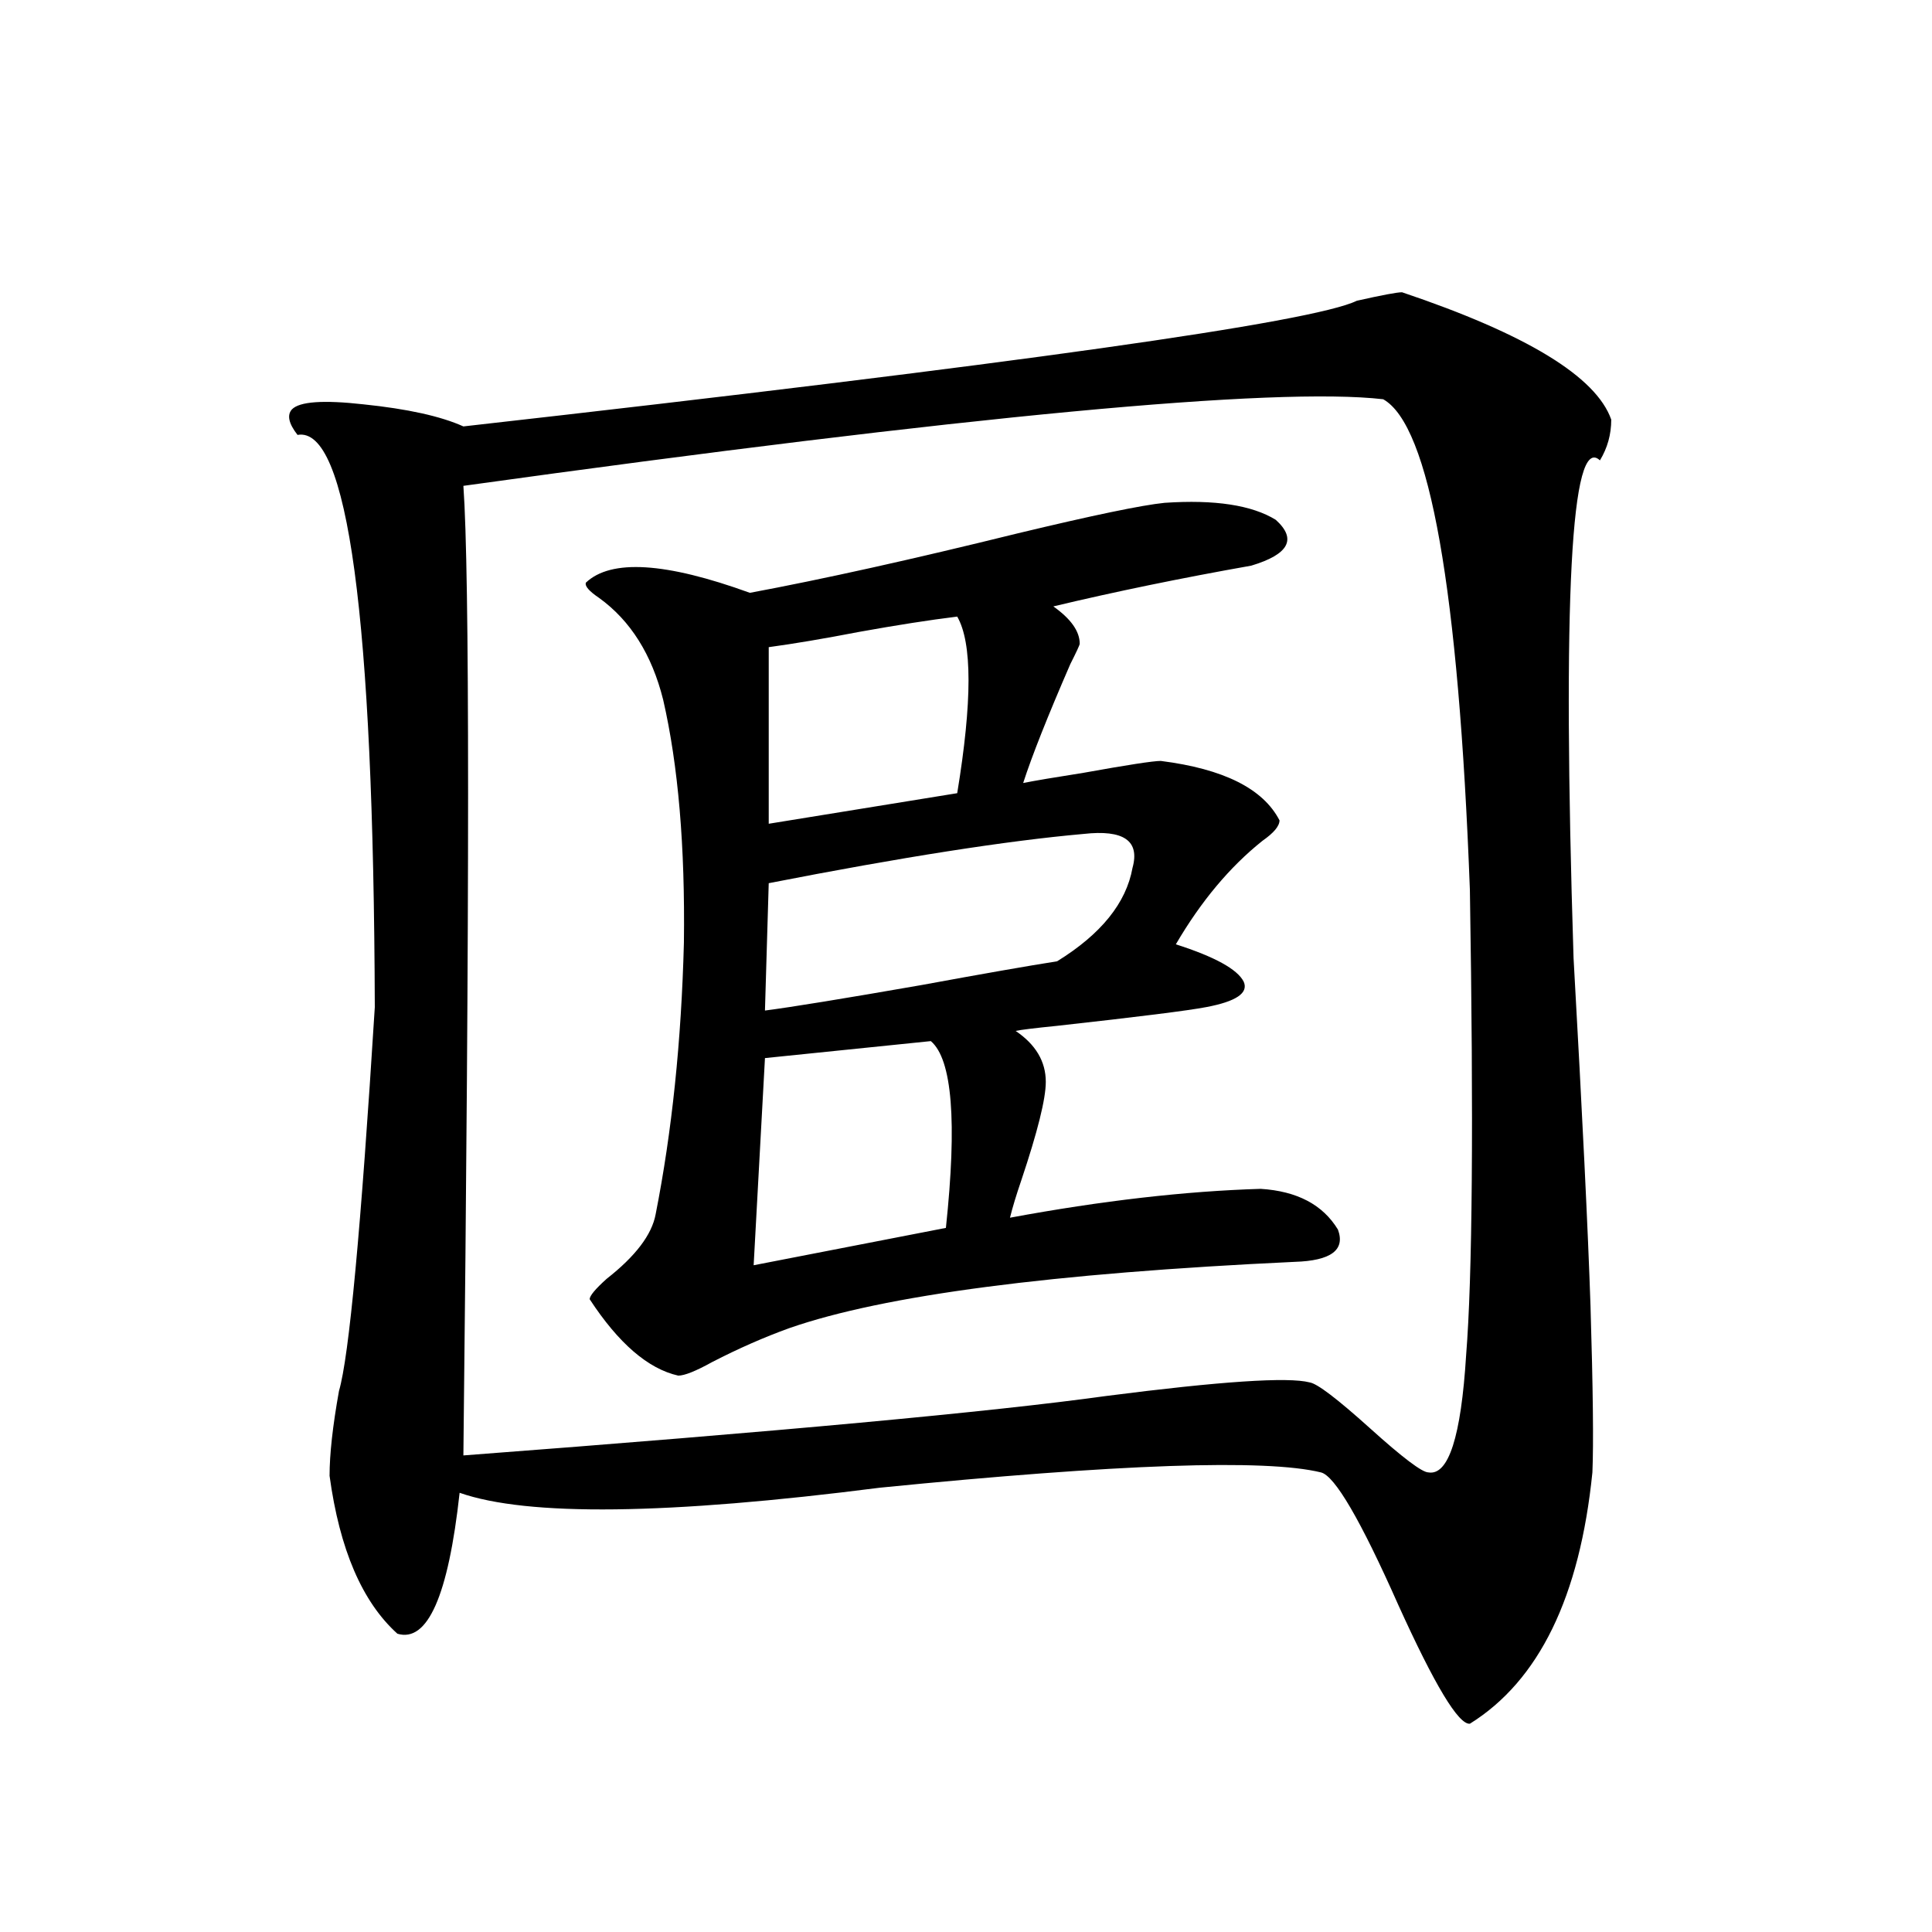 <?xml version="1.0" encoding="utf-8"?>
<!-- Generator: Adobe Illustrator 16.0.0, SVG Export Plug-In . SVG Version: 6.00 Build 0)  -->
<!DOCTYPE svg PUBLIC "-//W3C//DTD SVG 1.1//EN" "http://www.w3.org/Graphics/SVG/1.1/DTD/svg11.dtd">
<svg version="1.1" id="图层_1" xmlns="http://www.w3.org/2000/svg" xmlns:xlink="http://www.w3.org/1999/xlink" x="0px" y="0px"
	 width="1000px" height="1000px" viewBox="0 0 1000 1000" enable-background="new 0 0 1000 1000" xml:space="preserve">
<path d="M725.689,151.277c64.389,21.685,100.485,43.657,108.29,65.918c0,7.622-1.951,14.653-5.854,21.094
	c-14.969-14.063-19.512,71.782-13.658,257.52c4.543,80.859,7.47,140.927,8.78,180.176c1.296,42.778,1.616,71.493,0.976,86.133
	c-6.509,64.448-27.651,107.804-63.413,130.078c-5.854,0.577-18.216-19.927-37.072-61.523c-19.512-43.945-32.85-66.797-39.999-68.555
	c-28.627-7.031-104.723-4.395-228.287,7.91c-109.921,14.063-182.435,14.941-217.556,2.637
	c-5.854,53.312-16.585,77.632-32.194,72.949c-18.216-16.411-29.923-43.644-35.121-81.738c0-11.124,1.616-25.776,4.878-43.945
	c5.198-17.578,11.372-83.784,18.536-198.633c-0.655-202.148-13.993-300.874-39.999-296.191c-4.558-5.851-5.533-10.245-2.927-13.184
	c3.902-4.093,16.25-4.972,37.072-2.637c22.759,2.349,39.999,6.152,51.706,11.426c285.512-32.218,439.654-53.901,462.428-65.039
	C715.278,152.747,723.083,151.277,725.689,151.277z M715.934,206.648c-55.943-6.44-214.629,8.501-476.086,44.824
	c3.247,45.126,3.247,212.407,0,501.855c162.588-12.305,273.484-22.55,332.675-30.762c59.176-7.608,94.297-9.956,105.363-7.031
	c3.902,0.591,14.299,8.501,31.219,23.73c16.905,15.243,26.981,22.852,30.243,22.852c10.396,1.758,16.905-18.457,19.512-60.645
	c3.247-40.43,3.902-120.698,1.951-240.82C754.957,304.798,739.988,220.134,715.934,206.648z M602.766,260.262
	c26.006-1.758,45.197,1.181,57.56,8.789c11.052,9.97,6.829,17.88-12.683,23.73c-36.432,6.454-70.577,13.485-102.437,21.094
	c9.101,6.454,13.658,12.896,13.658,19.336c0,0.591-1.631,4.106-4.878,10.547c-11.707,26.958-19.847,47.461-24.39,61.523
	c5.854-1.167,16.25-2.925,31.219-5.273c22.759-4.093,36.097-6.152,39.999-6.152c32.515,4.106,53.002,14.364,61.462,30.762
	c0,2.938-2.927,6.454-8.78,10.547c-16.92,13.485-31.874,31.353-44.877,53.613c20.152,6.454,31.859,12.896,35.121,19.336
	c2.592,5.864-3.902,10.259-19.512,13.184c-9.115,1.758-34.801,4.985-77.071,9.668c-11.707,1.181-18.871,2.06-21.463,2.637
	c10.396,7.031,15.609,15.82,15.609,26.367c0,8.789-4.237,25.79-12.683,50.977c-2.606,7.622-4.558,14.063-5.854,19.336
	c47.469-8.789,90.729-13.761,129.753-14.941c18.856,1.181,32.194,8.212,39.999,21.094c3.902,10.547-3.582,16.122-22.438,16.699
	c-125.53,5.864-212.678,17.29-261.457,34.277c-13.018,4.696-26.341,10.547-39.999,17.578c-8.46,4.696-14.313,7.031-17.561,7.031
	c-15.609-3.516-30.898-16.699-45.853-39.551c0-1.758,2.927-5.273,8.78-10.547c14.954-11.714,23.414-22.852,25.365-33.398
	c8.445-42.765,13.323-89.648,14.634-140.625c0.641-49.796-2.927-91.694-10.731-125.684c-5.854-23.429-16.92-41.007-33.17-52.734
	c-5.213-3.516-7.484-6.152-6.829-7.91c13.003-12.305,41.295-10.547,84.876,5.273c37.713-7.031,83.9-17.276,138.533-30.762
	C565.693,266.716,591.059,261.442,602.766,260.262z M481.793,538.875l-85.852,8.789l-5.854,107.227l99.51-19.336
	C495.451,580.485,492.845,548.255,481.793,538.875z M560.815,431.648c-39.679,3.516-93.991,12.017-162.923,25.488l-1.951,65.918
	c13.658-1.758,40.64-6.152,80.974-13.184c31.859-5.851,55.273-9.956,70.242-12.305c22.759-14.063,35.762-30.171,39.023-48.34
	C590.083,435.164,581.623,429.313,560.815,431.648z M495.451,319.148c-14.313,1.758-31.219,4.395-50.73,7.91
	c-18.216,3.516-33.825,6.152-46.828,7.91v91.406l97.559-15.82C503.256,363.094,503.256,332.634,495.451,319.148z"/>
</svg>
